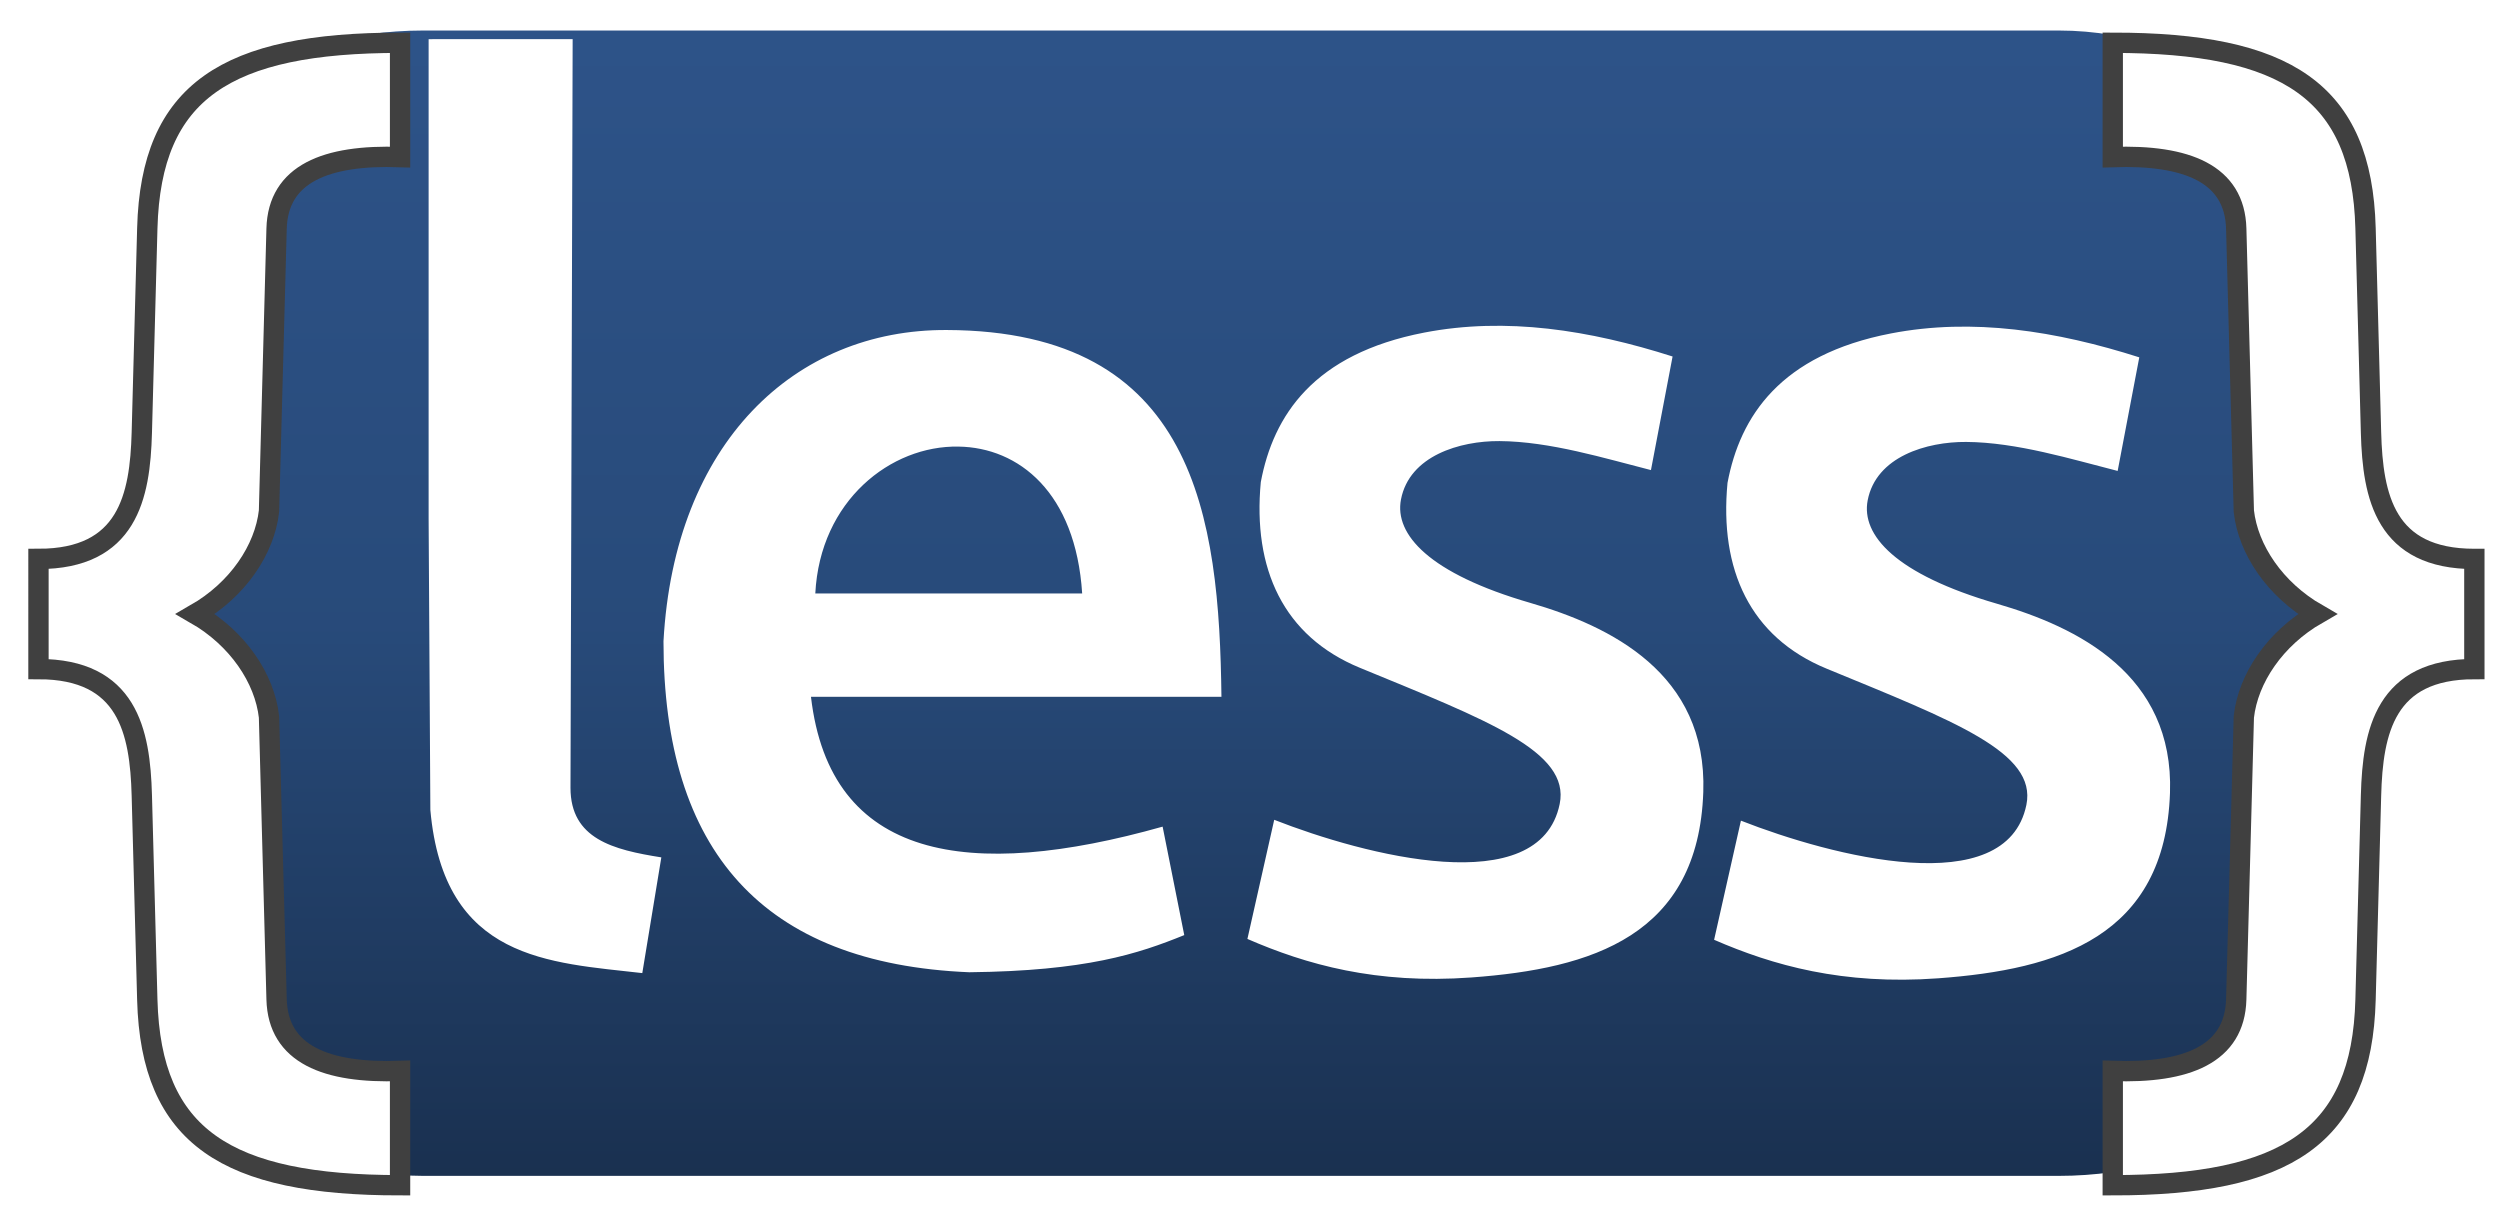 <?xml version="1.0" encoding="UTF-8" standalone="no"?>
<svg
   xmlns:dc="http://purl.org/dc/elements/1.1/"
   xmlns:cc="http://creativecommons.org/ns#"
   xmlns:rdf="http://www.w3.org/1999/02/22-rdf-syntax-ns#"
   xmlns:svg="http://www.w3.org/2000/svg"
   xmlns="http://www.w3.org/2000/svg"
   style="enable-background:new"
   id="svg2"
   version="1.1"
   width="430"
   viewBox="0 0 430.004 210.001"
   height="210">
  <defs
     id="defs4">
    <linearGradient
       gradientTransform="matrix(1,0,0,0.998,1.999,3.352)"
       x1="207.24"
       y1="-0.195"
       x2="207.24"
       gradientUnits="userSpaceOnUse"
       y2="198.49"
       id="a">
      <stop
         id="stop10"
         offset="0"
         stop-color="#2b5187" />
      <stop
         id="stop12"
         offset=".528"
         stop-color="#254878" />
      <stop
         id="stop14"
         offset="1"
         stop-color="#172e4e" />
    </linearGradient>
    <filter
       style="color-interpolation-filters:sRGB"
       id="c-4">
      <feFlood
         id="feFlood17-8"
         flood-color="rgb(0,0,0)"
         flood-opacity=".529"
         result="flood" />
      <feComposite
         id="feComposite19-2"
         in="flood"
         in2="SourceGraphic"
         result="composite1"
         operator="in" />
      <feGaussianBlur
         id="feGaussianBlur21-29"
         in="composite1"
         result="blur"
         stdDeviation="1.6" />
      <feOffset
         id="feOffset23-0"
         dy="2.2"
         dx="2.1"
         result="offset" />
      <feComposite
         id="feComposite25-4"
         in="SourceGraphic"
         in2="offset"
         result="composite2"
         operator="over" />
    </filter>
    
    <clipPath
       id="clipPath4506"
       clipPathUnits="userSpaceOnUse">
      <rect
         rx="45.675"
         ry="31.559"
         height="197.004"
         width="372.632"
         y="5.268"
         x="26.995"
         id="rect4508"
         style="opacity:0.99;fill:none;fill-rule:evenodd;stroke:none;stroke-width:1;stroke-linejoin:round;stroke-miterlimit:4;stroke-dasharray:none;stroke-opacity:0.983;enable-background:new" />
    </clipPath>
  </defs>
  <rect
     rx="45.675"
     ry="31.559"
     height="197.004"
     width="372.632"
     y="5.249"
     x="27.12"
     id="rect41"
     style="opacity:0.99;fill:url(#a);fill-rule:evenodd;stroke:none;stroke-width:1.998;stroke-linejoin:round;stroke-opacity:1" />
  <path
     transform="translate(0,-0.739)"
     clip-path="url(#clipPath4506)"
     style="fill:#ffffff;fill-rule:evenodd;stroke:none;stroke-miterlimit:22.926;filter:url(#c-4)"
     d="m 96.396,5.155 -24.773,0 0,82.602 -3.08e-4,0 0.298,50.1 c 2.306,25.927 20.533,26.221 36.454,28.057 l 3.274,-19.905 C 103.367,144.703 96.025,142.836 96.025,134.038 L 96.397,5.155 Z m 64.353,50.147 0,0 c -26.187,-0.147 -46.869,19.464 -48.729,53.544 0,35.989 17.037,55.453 52.598,56.922 20.087,-0.221 29.015,-3.158 36.975,-6.391 l -3.72,-18.655 c -33.33,9.401 -57.211,5.802 -60.485,-22.328 l 70.602,0 C 207.619,87.399 203.527,55.449 160.749,55.302 Z m 2.009,20.051 0,0 c 10.341,0.147 20.162,7.859 21.277,25.266 l -45.902,0 C 138.952,84.608 151.153,75.133 162.758,75.353 Z M 285.586,59.856 c -14.283,-4.554 -28.642,-6.827 -42.704,-4.113 -19.044,3.675 -25.964,14.249 -28.121,25.707 -1.413,14.91 3.865,26.522 17.037,31.949 21.944,9.042 36.222,14.394 34.371,23.43 -3.43,16.745 -33.552,8.814 -49.101,2.718 l -4.612,20.491 c 10.081,4.387 22.131,7.825 38.54,6.626 20.719,-1.514 39.024,-7.172 39.873,-31.891 0.702,-20.422 -16.002,-28.547 -29.759,-32.537 -17.438,-5.057 -23.389,-11.79 -22.242,-17.776 1.446,-7.55 10.164,-10.097 16.944,-10.053 8.709,0.058 18.133,2.978 26.055,4.987 l 3.72,-19.537 z m 80.274,0.146 c -14.283,-4.554 -28.642,-6.827 -42.704,-4.113 -19.044,3.675 -25.964,14.249 -28.121,25.707 -1.413,14.91 3.865,26.522 17.037,31.949 21.944,9.042 36.222,14.394 34.371,23.43 -3.43,16.745 -33.552,8.814 -49.101,2.718 l -4.612,20.491 c 10.081,4.387 22.131,7.825 38.54,6.626 20.719,-1.514 39.024,-7.172 39.873,-31.891 0.702,-20.422 -16.002,-28.548 -29.759,-32.537 -17.438,-5.057 -23.389,-11.79 -22.242,-17.776 1.446,-7.55 10.164,-10.097 16.944,-10.053 8.709,0.058 18.133,2.978 26.055,4.987 l 3.72,-19.537 z"
     id="path3378" />
  <path
     style="fill:#ffffff;fill-rule:evenodd;stroke:#404040;stroke-width:3.496;stroke-miterlimit:22.926;filter:url(#c-4)"
     d="m 4.517,93.935 c 15.324,0 17.478,-10.679 17.774,-21.709 l 0.944,-35.173 C 23.868,13.452 36.854,5.154 66.713,5.154 l 0,19.662 C 53.983,24.374 45.727,27.674 45.473,37.122 l -1.303,48.586 c -0.743,6.611 -5.356,13.514 -12.647,17.701 7.291,4.187 11.903,11.09 12.647,17.701 l 1.303,48.586 c 0.253,9.448 8.509,12.748 21.239,12.307 l 0,19.662 c -29.859,0 -42.845,-8.298 -43.478,-31.898 L 22.291,134.593 C 21.995,123.563 19.842,112.884 4.517,112.884 Z m 418.976,0 c -15.324,0 -17.478,-10.679 -17.774,-21.709 L 404.776,37.052 C 404.143,13.452 391.157,5.154 361.298,5.154 l 0,19.662 c 12.73,-0.442 20.986,2.858 21.239,12.307 l 1.303,48.586 c 0.743,6.611 5.356,13.514 12.647,17.701 -7.291,4.187 -11.903,11.09 -12.647,17.701 l -1.303,48.586 c -0.253,9.448 -8.509,12.748 -21.239,12.307 l 0,19.662 c 29.859,0 42.845,-8.298 43.478,-31.898 l 0.944,-35.173 c 0.296,-11.03 2.449,-21.709 17.774,-21.709 0,-6.316 0,-12.633 0,-18.949 z"
     id="path3380" />
</svg>
